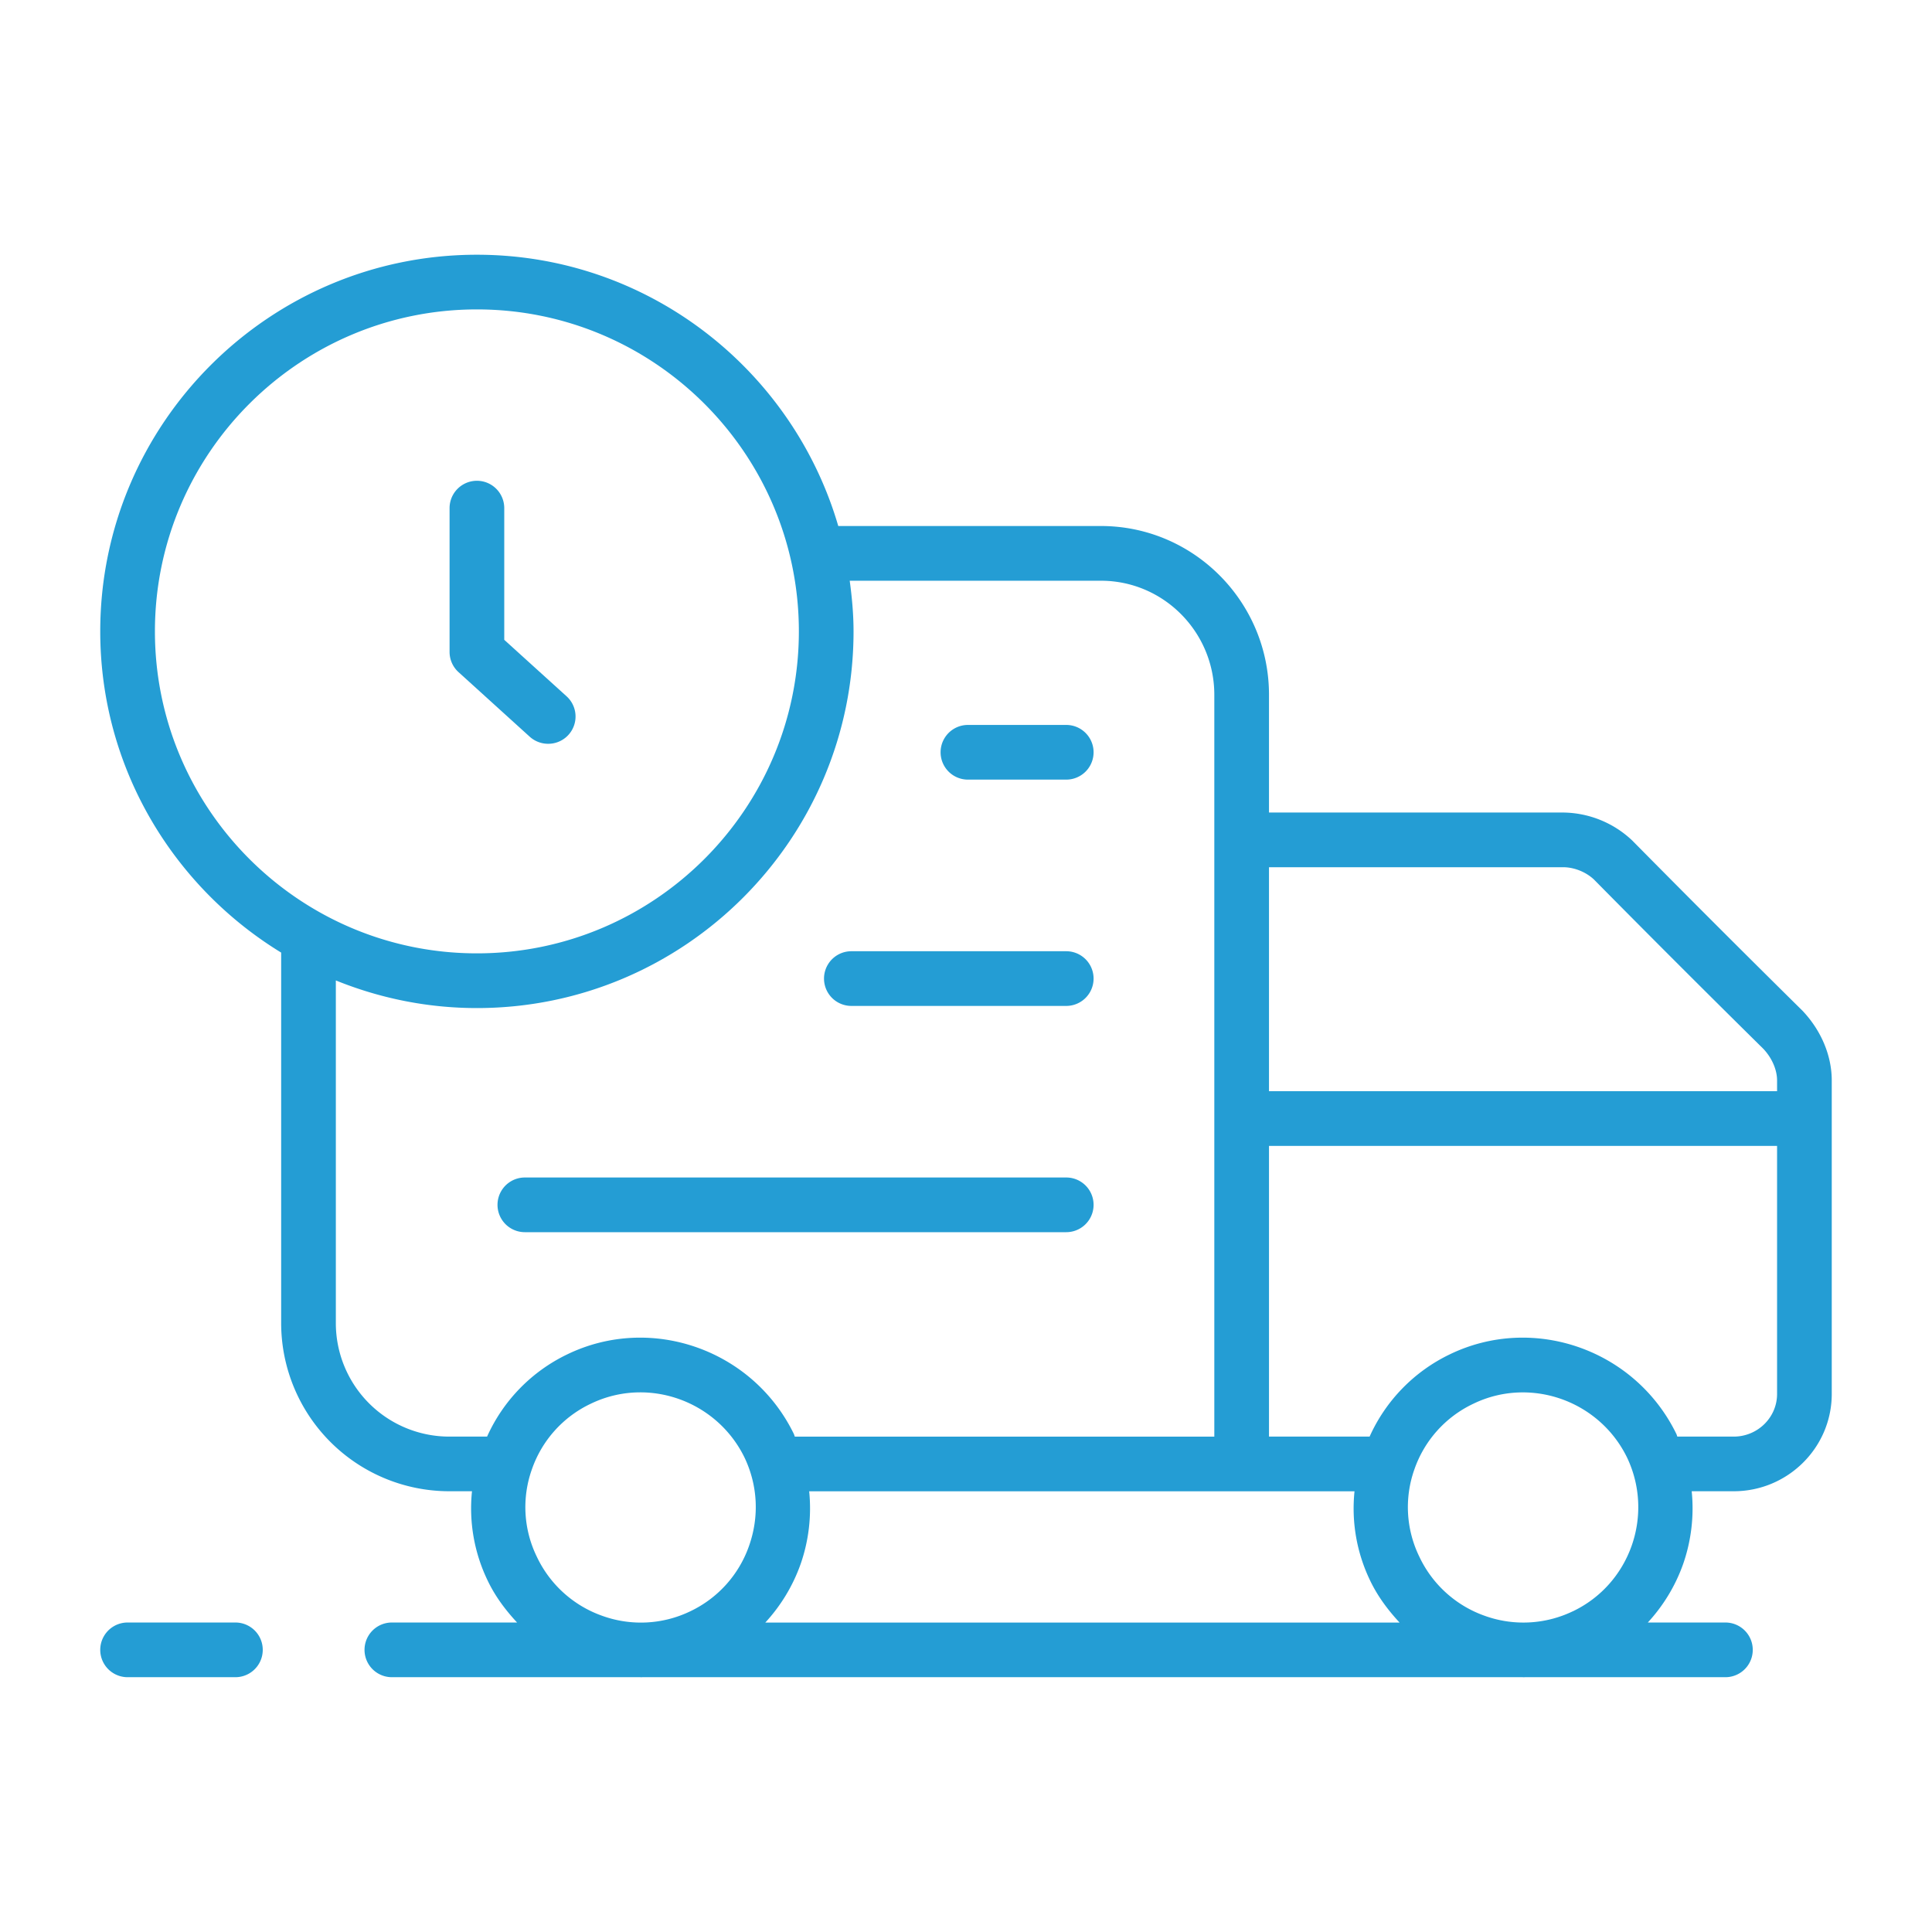 <svg xmlns="http://www.w3.org/2000/svg" version="1.1" xmlns:xlink="http://www.w3.org/1999/xlink" width="512" height="512" x="0" y="0" viewBox="0 0 53 53" style="enable-background:new 0 0 512 512" xml:space="preserve" class=""><g><path d="M49.447 27.727a526.568 526.568 0 0 1-4.672-4.671 2.795 2.795 0 0 0-1.895-.766h-8.068v-3.23c0-2.552-2.068-4.63-4.61-4.63h-7.206c-1.254-4.293-5.22-7.442-9.913-7.442-5.698 0-10.333 4.635-10.333 10.332 0 3.73 1.993 6.995 4.963 8.812v10.167a4.615 4.615 0 0 0 4.61 4.61h.625a4.55 4.55 0 0 0 .427 2.444c.206.435.49.813.81 1.157H10.75a.75.75 0 0 0 0 1.5h6.815l.022.002.035-.002h24.153l.022.002.035-.002h5.501a.75.75 0 0 0 0-1.5h-2.129c.422-.458.754-.998.969-1.604a4.65 4.65 0 0 0 .235-1.997h1.152c1.483 0 2.69-1.197 2.69-2.67v-8.6c0-.675-.286-1.367-.803-1.912zM42.88 23.79c.306 0 .63.133.847.338a508.37 508.37 0 0 0 4.648 4.646c.235.25.375.573.375.866v.294H34.812V23.79h8.068zM4.25 17.32c0-4.87 3.962-8.832 8.833-8.832s8.832 3.962 8.832 8.832-3.962 8.833-8.832 8.833S4.25 22.19 4.25 17.32zM9.213 36.3v-9.404c1.197.485 2.501.758 3.87.758 5.697 0 10.332-4.635 10.332-10.333 0-.472-.043-.934-.105-1.39h6.892c1.715 0 3.11 1.405 3.11 3.13v20.35H21.804c-.01-.025-.015-.05-.027-.075-1.127-2.314-3.916-3.293-6.214-2.183a4.589 4.589 0 0 0-2.201 2.257h-1.039a3.114 3.114 0 0 1-3.11-3.11zm5.378 4.008a3.124 3.124 0 0 1 1.62-1.802c.436-.21.898-.31 1.354-.31 1.175 0 2.31.661 2.86 1.79.363.762.406 1.622.124 2.42a3.128 3.128 0 0 1-1.617 1.798l-.002.001a3.115 3.115 0 0 1-2.404.123 3.138 3.138 0 0 1-1.8-1.624 3.096 3.096 0 0 1-.135-2.396zm6.404 4.203c.421-.458.753-.998.968-1.604a4.65 4.65 0 0 0 .235-1.997h14.96a4.55 4.55 0 0 0 .426 2.444c.207.435.491.813.81 1.157h-17.4zm22.147-.307-.002.001a3.125 3.125 0 0 1-2.404.123 3.137 3.137 0 0 1-1.8-1.624 3.096 3.096 0 0 1-.135-2.396 3.122 3.122 0 0 1 1.62-1.801c.436-.211.898-.31 1.354-.31 1.175 0 2.31.66 2.86 1.788.75 1.58.08 3.473-1.493 4.22zm4.418-4.794h-1.546c-.01-.024-.015-.05-.027-.074-1.128-2.314-3.917-3.293-6.214-2.183a4.59 4.59 0 0 0-2.201 2.257h-2.76v-7.975H48.75v6.805c0 .646-.534 1.17-1.19 1.17z" fill="#249dd4" opacity="1" data-original="#000000" class=""></path><path d="M15.036 20.404a.748.748 0 0 0 .504-1.305l-1.707-1.547v-3.613a.75.75 0 0 0-1.5 0v3.945c0 .212.089.413.246.555l1.953 1.771a.75.75 0 0 0 .504.194zM14.398 33.802H29.25a.75.75 0 0 0 0-1.5H14.398a.75.75 0 0 0 0 1.5zM23.355 27.595h5.895a.75.75 0 0 0 0-1.5h-5.895a.75.75 0 0 0 0 1.5zM26.553 21.387h2.697a.75.75 0 0 0 0-1.5h-2.697a.75.75 0 0 0 0 1.5zM6.458 44.51H3.5a.75.75 0 0 0 0 1.5h2.958a.75.75 0 0 0 0-1.5z" fill="#249dd4" opacity="1" data-original="#000000" class=""></path></g></svg>